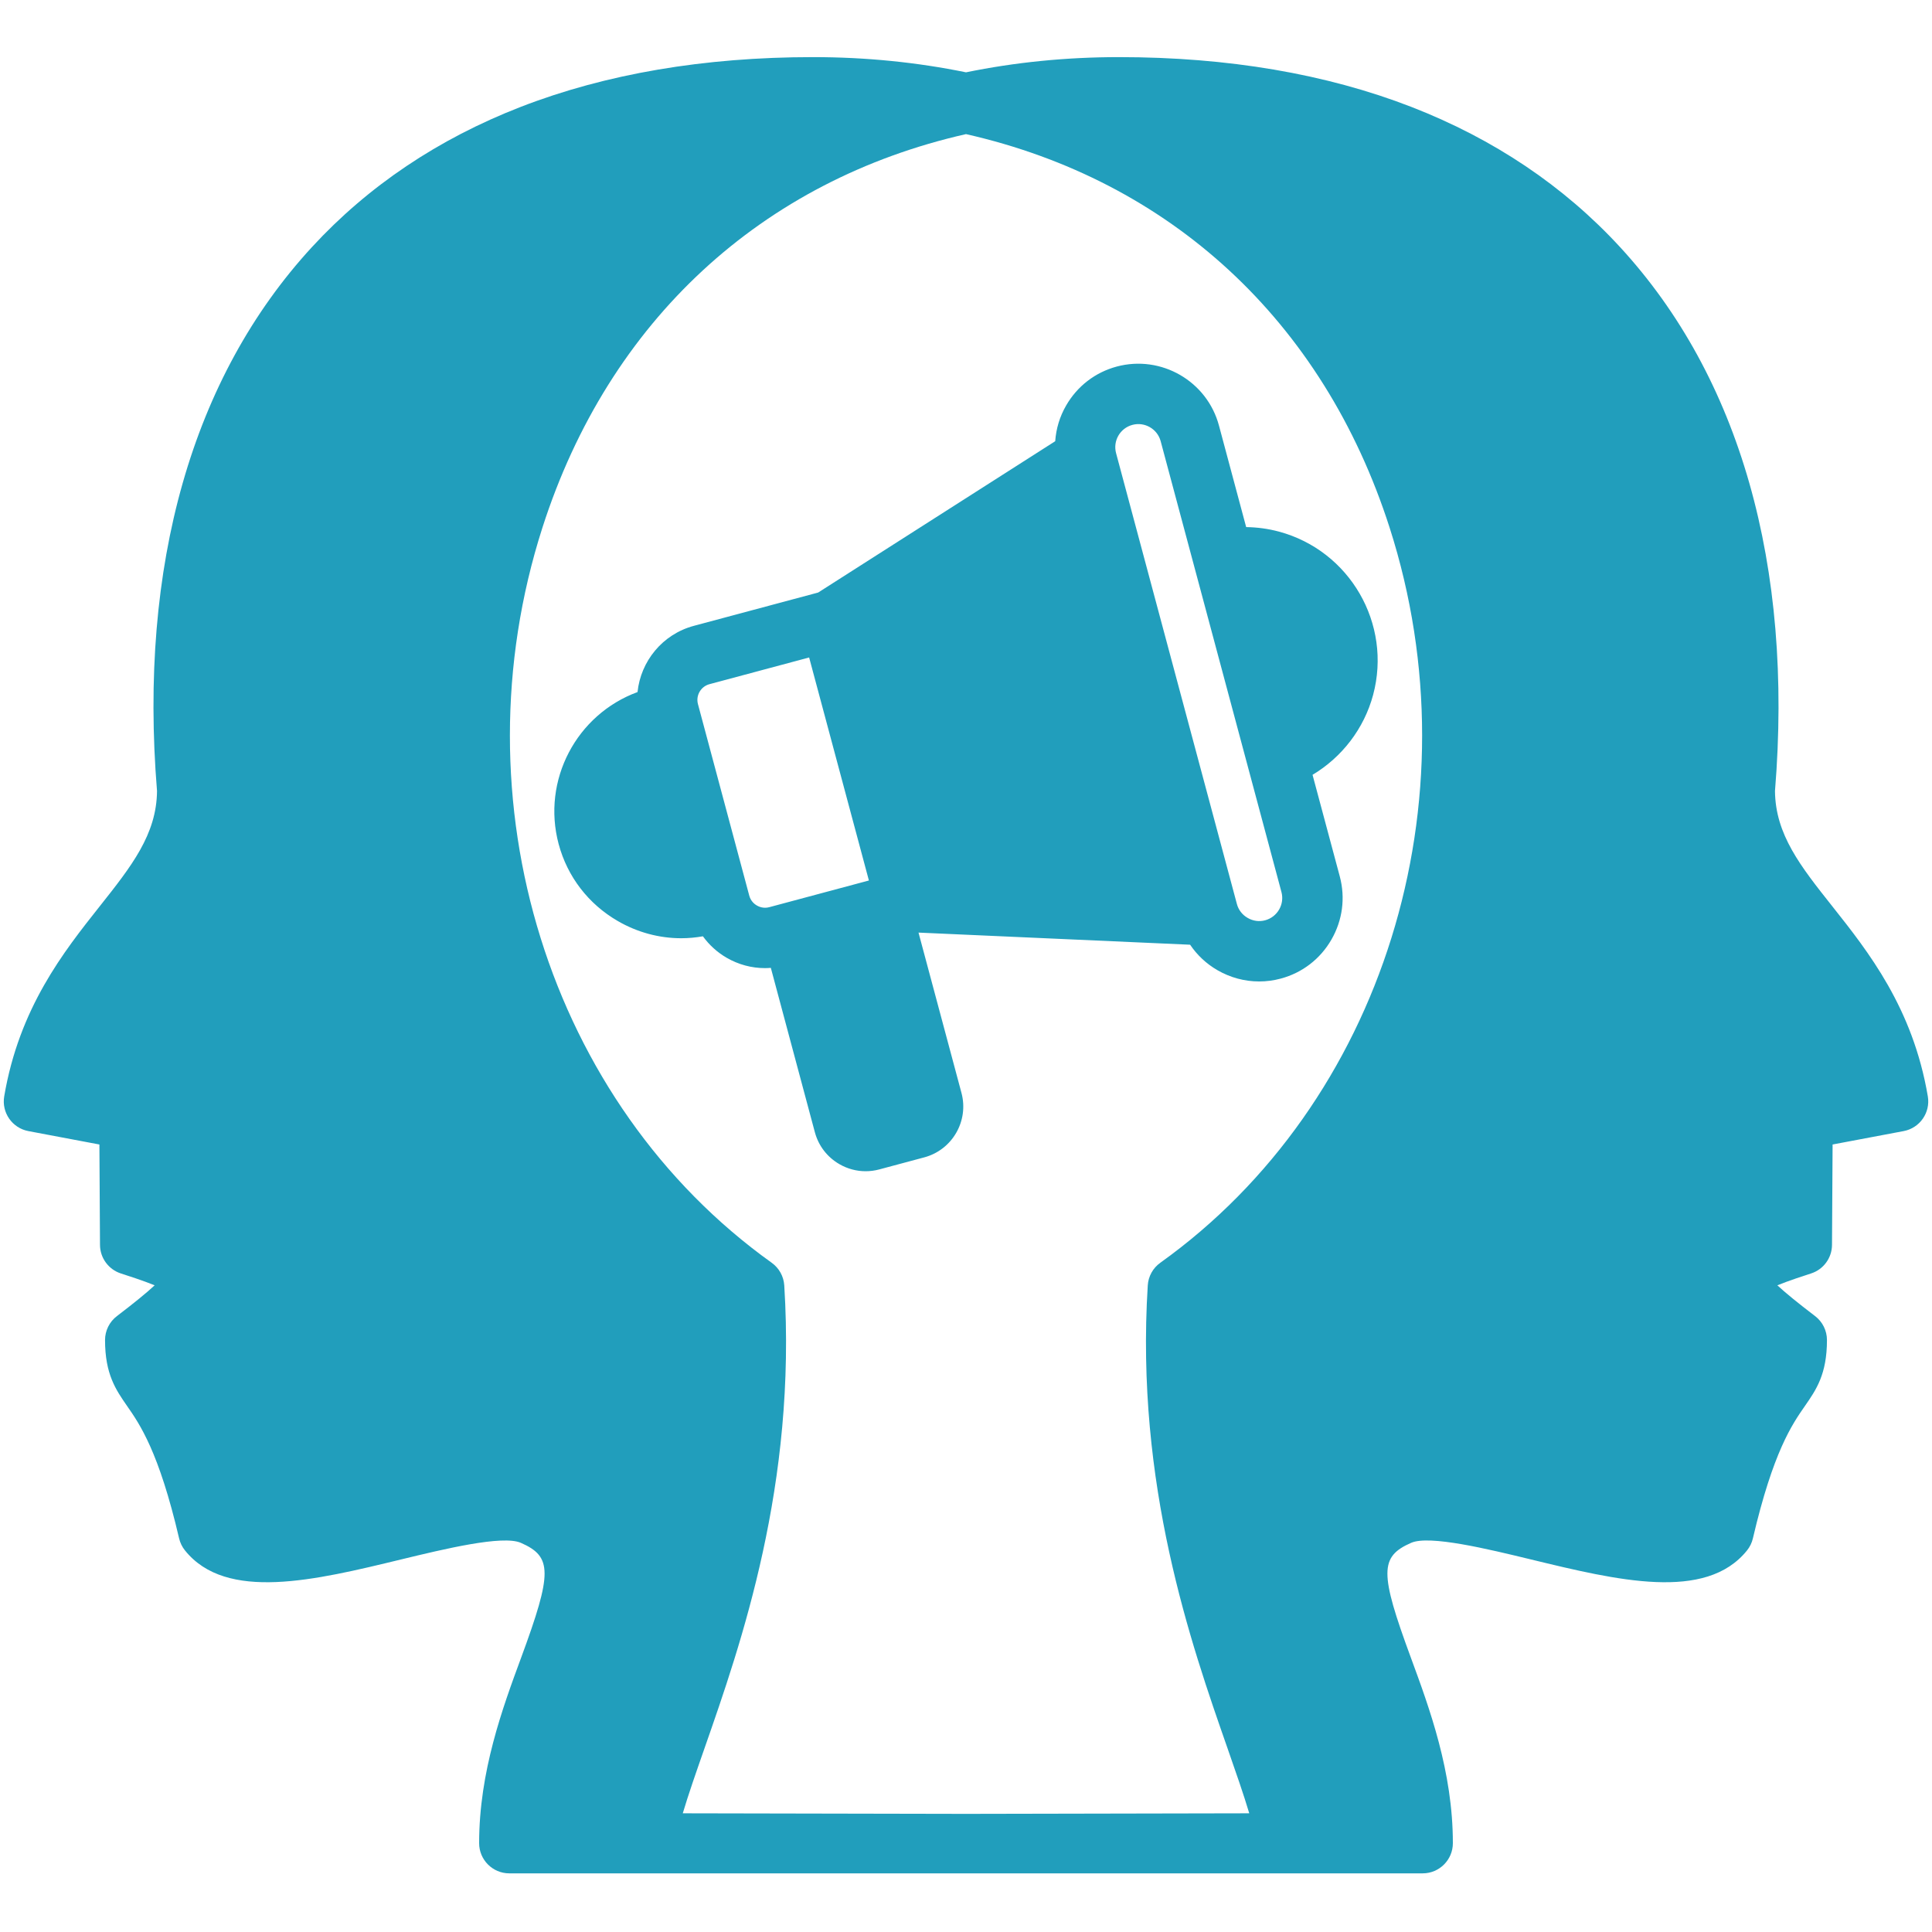 <svg xmlns="http://www.w3.org/2000/svg" width="62" height="62" viewBox="0 0 62 62" fill="none"><path d="M39.07 31.135C39.484 31.374 39.943 31.496 40.407 31.496C40.639 31.496 40.872 31.466 41.101 31.404C41.79 31.22 42.367 30.776 42.725 30.156C43.084 29.535 43.179 28.814 42.995 28.125L42.121 24.865C43.065 24.3 43.774 23.384 44.065 22.299C44.675 20.021 43.318 17.67 41.039 17.059C40.696 16.967 40.343 16.92 39.991 16.915L39.118 13.657C38.736 12.23 37.264 11.382 35.838 11.763C35.149 11.948 34.572 12.391 34.214 13.012C34.007 13.369 33.891 13.76 33.863 14.159L26.256 19.015L22.266 20.084C21.254 20.355 20.561 21.224 20.459 22.209C18.503 22.927 17.379 25.037 17.928 27.088C18.209 28.136 18.884 29.013 19.829 29.559C20.459 29.923 21.157 30.109 21.864 30.109C22.095 30.109 22.326 30.087 22.557 30.047C22.758 30.324 23.015 30.56 23.321 30.737C23.701 30.956 24.122 31.068 24.548 31.068C24.611 31.068 24.674 31.065 24.737 31.06L26.15 36.335C26.267 36.77 26.546 37.133 26.937 37.359C27.197 37.509 27.486 37.586 27.779 37.586C27.925 37.586 28.072 37.567 28.217 37.528L29.661 37.141C30.56 36.9 31.096 35.973 30.855 35.074L29.476 29.928L38.192 30.317C38.416 30.648 38.712 30.929 39.07 31.135ZM36.34 13.635C36.734 13.529 37.141 13.764 37.247 14.158L41.123 28.626C41.229 29.02 40.994 29.427 40.6 29.533C40.41 29.584 40.211 29.557 40.039 29.457C39.866 29.358 39.743 29.199 39.693 29.009L35.816 14.542C35.71 14.147 35.945 13.74 36.34 13.635ZM24.685 29.113C24.505 29.161 24.36 29.1 24.289 29.059C24.219 29.019 24.094 28.924 24.045 28.743L22.418 22.67C22.418 22.669 22.418 22.669 22.418 22.669C22.418 22.669 22.418 22.669 22.418 22.669L22.398 22.596C22.324 22.318 22.489 22.03 22.768 21.956L25.966 21.099L27.884 28.256L24.685 29.113ZM61.866 35.184C61.385 32.343 59.954 30.539 58.804 29.088C57.783 27.801 56.975 26.783 56.961 25.386C57.552 18.141 55.834 12.105 51.989 7.929C50.185 5.969 47.932 4.456 45.295 3.432C42.562 2.371 39.404 1.833 35.908 1.833C34.212 1.833 32.57 1.999 31 2.321C29.43 1.999 27.788 1.833 26.092 1.833C22.596 1.833 19.438 2.371 16.706 3.432C14.068 4.456 11.816 5.969 10.011 7.929C6.167 12.104 4.448 18.14 5.039 25.386C5.025 26.782 4.217 27.801 3.197 29.088C2.047 30.539 0.616 32.343 0.135 35.184C0.047 35.705 0.392 36.2 0.91 36.298L3.19 36.728L3.209 39.95C3.211 40.368 3.482 40.738 3.88 40.867C4.092 40.935 4.595 41.097 4.963 41.247C4.71 41.483 4.306 41.813 3.753 42.234C3.512 42.417 3.371 42.702 3.371 43.004C3.371 44.101 3.717 44.599 4.082 45.125C4.487 45.708 5.098 46.587 5.748 49.369C5.781 49.51 5.845 49.642 5.936 49.755C7.261 51.405 10.111 50.714 12.868 50.045C14.244 49.712 16.129 49.255 16.714 49.511C17.727 49.954 17.729 50.469 16.728 53.185C16.125 54.819 15.376 56.852 15.376 59.149C15.376 59.683 15.808 60.117 16.343 60.118H45.657C46.192 60.117 46.624 59.683 46.624 59.149C46.624 56.852 45.874 54.819 45.272 53.184C44.271 50.469 44.273 49.954 45.286 49.511C45.871 49.254 47.756 49.711 49.133 50.045C51.889 50.714 54.739 51.405 56.064 49.755C56.155 49.642 56.219 49.51 56.252 49.369C56.902 46.587 57.513 45.707 57.918 45.125C58.284 44.598 58.629 44.101 58.629 43.004C58.629 42.702 58.488 42.417 58.247 42.234C57.694 41.812 57.29 41.483 57.037 41.247C57.405 41.097 57.908 40.935 58.12 40.866C58.518 40.738 58.789 40.368 58.791 39.95L58.81 36.728L61.09 36.298C61.609 36.2 61.954 35.705 61.866 35.184ZM31 58.209L21.911 58.191C22.091 57.586 22.336 56.884 22.603 56.12C23.784 52.742 25.568 47.637 25.168 41.25C25.149 40.959 25.001 40.692 24.764 40.523C17.616 35.409 14.591 25.708 17.407 16.932C19.544 10.273 24.47 5.783 31 4.304C37.53 5.783 42.457 10.273 44.594 16.932C47.41 25.708 44.384 35.409 37.236 40.523C36.999 40.692 36.851 40.959 36.833 41.25C36.432 47.638 38.217 52.742 39.398 56.12C39.664 56.884 39.91 57.586 40.09 58.191L31 58.209Z" fill="#219EBC"></path></svg>